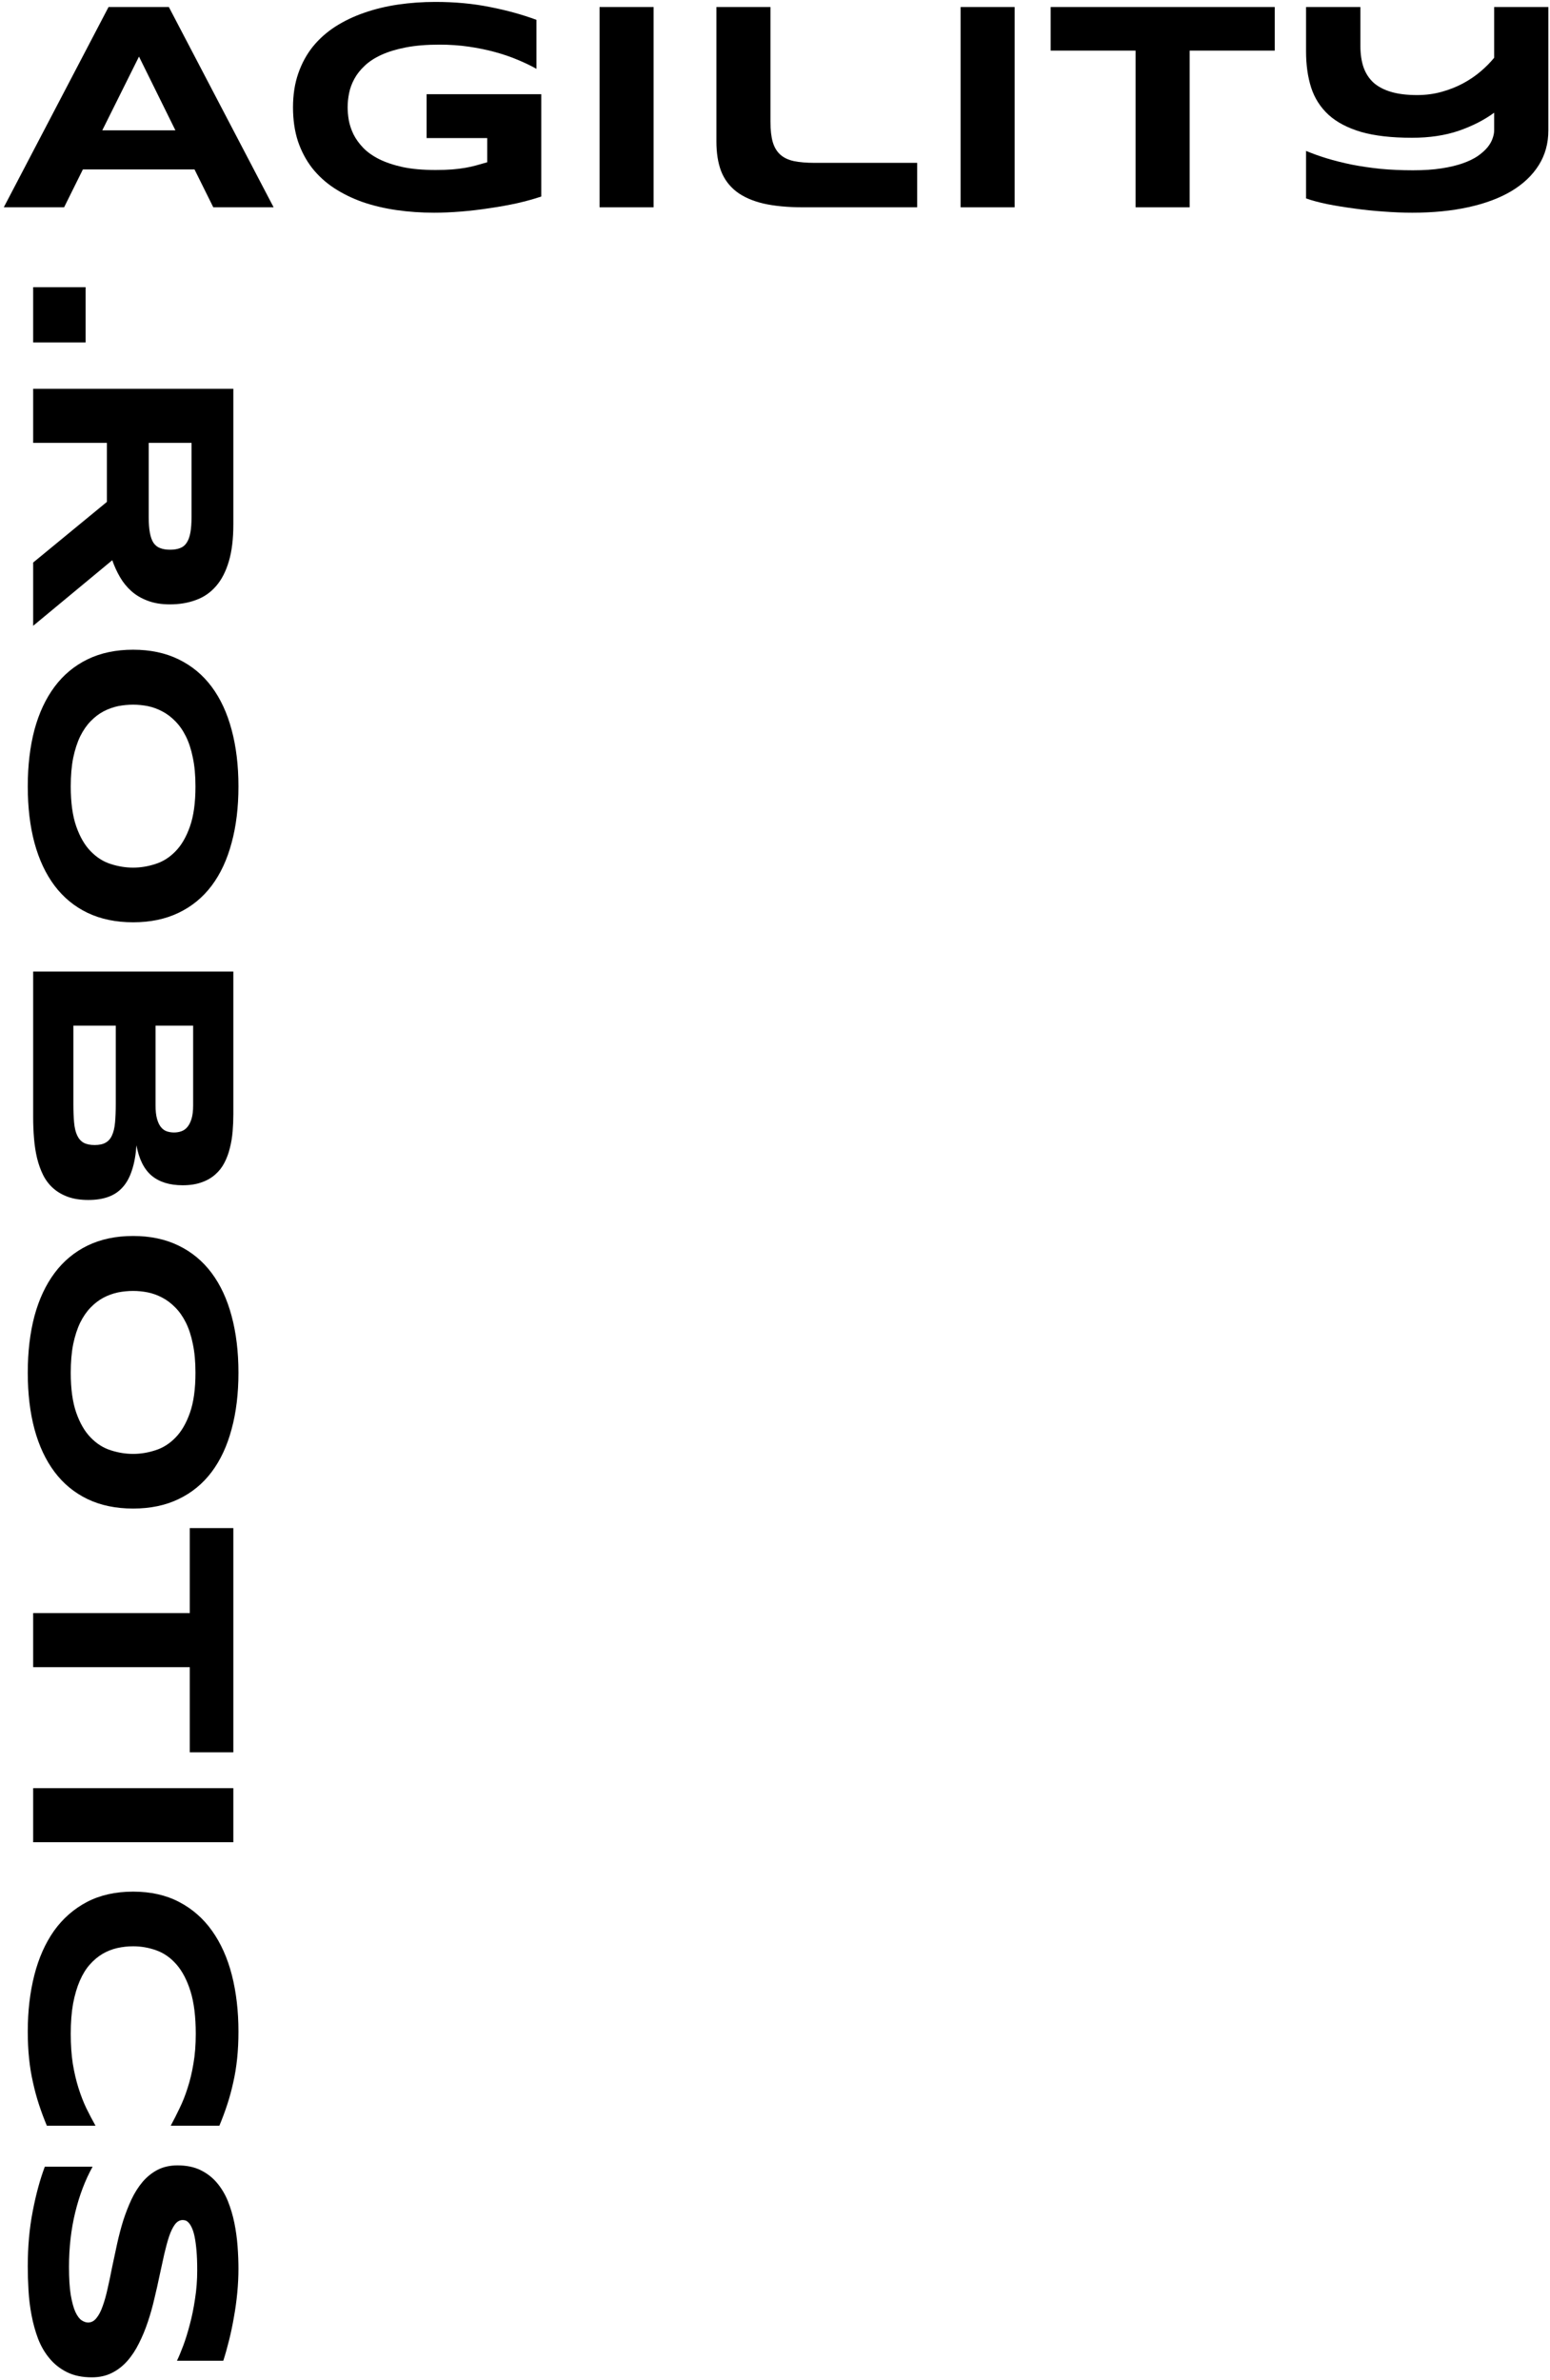 <svg width="187" height="287" viewBox="0 0 187 287" fill="none" xmlns="http://www.w3.org/2000/svg">
<path d="M4 34.633H10.328V41.295H4L4 34.633Z" fill="black"/>
<path d="M4 53.406L4 46.885H28.152V63.233C28.152 64.99 27.971 66.479 27.608 67.697C27.244 68.928 26.729 69.924 26.061 70.686C25.393 71.459 24.584 72.016 23.635 72.356C22.698 72.707 21.649 72.883 20.488 72.883C19.469 72.883 18.578 72.736 17.817 72.443C17.055 72.162 16.399 71.775 15.848 71.283C15.309 70.803 14.852 70.24 14.477 69.596C14.102 68.951 13.791 68.272 13.545 67.557L4 75.467L4 67.838L12.895 60.526V53.406H4ZM20.524 66.291C20.992 66.291 21.391 66.227 21.719 66.098C22.047 65.981 22.311 65.77 22.51 65.465C22.721 65.16 22.873 64.75 22.967 64.234C23.061 63.73 23.108 63.098 23.108 62.336V53.406H17.94V62.336C17.94 63.098 17.986 63.73 18.08 64.234C18.174 64.75 18.32 65.16 18.52 65.465C18.731 65.77 19 65.981 19.328 66.098C19.657 66.227 20.055 66.291 20.524 66.291Z" fill="black"/>
<path d="M16.059 111.221C13.985 111.221 12.151 110.84 10.557 110.078C8.975 109.316 7.651 108.227 6.584 106.809C5.518 105.391 4.709 103.668 4.158 101.641C3.619 99.625 3.35 97.358 3.35 94.838C3.35 92.318 3.619 90.039 4.158 88C4.709 85.973 5.518 84.244 6.584 82.814C7.651 81.385 8.975 80.283 10.557 79.51C12.151 78.736 13.985 78.35 16.059 78.35C18.133 78.35 19.961 78.736 21.543 79.51C23.137 80.283 24.467 81.385 25.533 82.814C26.6 84.244 27.402 85.973 27.942 88C28.492 90.039 28.768 92.318 28.768 94.838C28.768 97.358 28.492 99.625 27.942 101.641C27.402 103.668 26.6 105.391 25.533 106.809C24.467 108.227 23.137 109.316 21.543 110.078C19.961 110.84 18.133 111.221 16.059 111.221ZM16.059 104.629C16.961 104.629 17.858 104.482 18.748 104.19C19.651 103.908 20.459 103.399 21.174 102.66C21.889 101.934 22.469 100.938 22.914 99.672C23.36 98.406 23.582 96.795 23.582 94.838C23.582 93.525 23.477 92.371 23.266 91.375C23.067 90.379 22.785 89.518 22.422 88.791C22.059 88.064 21.631 87.455 21.139 86.963C20.658 86.471 20.137 86.078 19.574 85.785C19.024 85.492 18.444 85.281 17.834 85.152C17.236 85.035 16.645 84.977 16.059 84.977C15.461 84.977 14.858 85.035 14.248 85.152C13.639 85.281 13.053 85.492 12.49 85.785C11.94 86.078 11.424 86.471 10.944 86.963C10.463 87.455 10.041 88.064 9.678 88.791C9.326 89.518 9.045 90.379 8.834 91.375C8.635 92.371 8.535 93.525 8.535 94.838C8.535 96.795 8.758 98.406 9.203 99.672C9.649 100.938 10.229 101.934 10.944 102.66C11.658 103.398 12.461 103.908 13.352 104.19C14.254 104.482 15.156 104.629 16.059 104.629Z" fill="black"/>
<path d="M10.662 144.707C9.725 144.707 8.91 144.584 8.219 144.338C7.528 144.092 6.93 143.746 6.426 143.301C5.934 142.867 5.529 142.34 5.213 141.719C4.908 141.109 4.662 140.43 4.475 139.68C4.299 138.941 4.176 138.15 4.106 137.307C4.035 136.463 4 135.59 4 134.688L4 117.162L28.152 117.162L28.152 134.371C28.152 135.063 28.123 135.754 28.065 136.445C28.006 137.148 27.895 137.816 27.731 138.449C27.578 139.082 27.361 139.668 27.08 140.207C26.799 140.758 26.43 141.232 25.973 141.631C25.516 142.041 24.965 142.357 24.32 142.58C23.676 142.815 22.914 142.932 22.035 142.932C20.465 142.932 19.217 142.545 18.291 141.772C17.377 140.998 16.768 139.779 16.463 138.115C16.381 139.287 16.199 140.289 15.918 141.121C15.649 141.965 15.274 142.65 14.793 143.178C14.324 143.705 13.744 144.092 13.053 144.338C12.373 144.584 11.576 144.707 10.662 144.707ZM20.998 136.568C21.303 136.568 21.59 136.522 21.86 136.428C22.141 136.334 22.387 136.164 22.598 135.918C22.809 135.672 22.979 135.338 23.108 134.916C23.236 134.494 23.301 133.955 23.301 133.299V123.684H18.766V133.299C18.766 133.955 18.824 134.494 18.942 134.916C19.059 135.338 19.217 135.672 19.416 135.918C19.615 136.164 19.85 136.334 20.119 136.428C20.401 136.522 20.694 136.568 20.998 136.568ZM11.418 138.08C11.969 138.08 12.408 137.986 12.736 137.799C13.076 137.611 13.334 137.318 13.51 136.92C13.697 136.522 13.82 136.006 13.879 135.373C13.938 134.74 13.967 133.984 13.967 133.106V123.684H8.852V133.106C8.852 133.984 8.881 134.74 8.94 135.373C8.998 136.006 9.121 136.522 9.309 136.92C9.496 137.318 9.754 137.611 10.082 137.799C10.422 137.986 10.867 138.08 11.418 138.08Z" fill="black"/>
<path d="M16.059 181.92C13.985 181.92 12.151 181.539 10.557 180.777C8.975 180.016 7.651 178.926 6.584 177.508C5.518 176.09 4.709 174.367 4.158 172.34C3.619 170.324 3.35 168.057 3.35 165.537C3.35 163.018 3.619 160.738 4.158 158.699C4.709 156.672 5.518 154.943 6.584 153.514C7.651 152.084 8.975 150.982 10.557 150.209C12.151 149.436 13.985 149.049 16.059 149.049C18.133 149.049 19.961 149.436 21.543 150.209C23.137 150.982 24.467 152.084 25.533 153.514C26.6 154.943 27.402 156.672 27.942 158.699C28.492 160.738 28.768 163.018 28.768 165.537C28.768 168.057 28.492 170.324 27.942 172.34C27.402 174.367 26.6 176.09 25.533 177.508C24.467 178.926 23.137 180.016 21.543 180.777C19.961 181.539 18.133 181.92 16.059 181.92ZM16.059 175.328C16.961 175.328 17.858 175.182 18.748 174.889C19.651 174.607 20.459 174.098 21.174 173.359C21.889 172.633 22.469 171.637 22.914 170.371C23.36 169.106 23.582 167.494 23.582 165.537C23.582 164.225 23.477 163.07 23.266 162.074C23.067 161.078 22.785 160.217 22.422 159.49C22.059 158.764 21.631 158.154 21.139 157.662C20.658 157.17 20.137 156.777 19.574 156.484C19.024 156.191 18.444 155.981 17.834 155.852C17.236 155.734 16.645 155.676 16.059 155.676C15.461 155.676 14.858 155.734 14.248 155.852C13.639 155.981 13.053 156.191 12.49 156.484C11.94 156.777 11.424 157.17 10.944 157.662C10.463 158.154 10.041 158.764 9.678 159.49C9.326 160.217 9.045 161.078 8.834 162.074C8.635 163.07 8.535 164.225 8.535 165.537C8.535 167.494 8.758 169.106 9.203 170.371C9.649 171.637 10.229 172.633 10.944 173.359C11.658 174.098 12.461 174.607 13.352 174.889C14.254 175.182 15.156 175.328 16.059 175.328Z" fill="black"/>
<path d="M22.897 201.045H4L4 194.523H22.897V184.275H28.152L28.152 211.311H22.897L22.897 201.045Z" fill="black"/>
<path d="M4 215.635H28.152V222.156H4L4 215.635Z" fill="black"/>
<path d="M5.653 256.346C5.301 255.502 4.985 254.652 4.703 253.797C4.422 252.941 4.182 252.057 3.983 251.143C3.772 250.229 3.613 249.262 3.508 248.242C3.403 247.234 3.35 246.15 3.35 244.99C3.35 242.529 3.613 240.262 4.141 238.188C4.668 236.125 5.459 234.344 6.514 232.844C7.58 231.356 8.904 230.195 10.486 229.363C12.08 228.531 13.938 228.115 16.059 228.115C18.18 228.115 20.031 228.531 21.613 229.363C23.207 230.195 24.531 231.356 25.586 232.844C26.652 234.344 27.449 236.125 27.977 238.188C28.504 240.262 28.768 242.529 28.768 244.99C28.768 246.15 28.715 247.234 28.61 248.242C28.504 249.262 28.346 250.229 28.135 251.143C27.936 252.057 27.695 252.941 27.414 253.797C27.133 254.652 26.817 255.502 26.465 256.346H20.594C20.957 255.678 21.315 254.975 21.666 254.236C22.029 253.498 22.352 252.684 22.633 251.793C22.926 250.902 23.16 249.924 23.336 248.857C23.524 247.791 23.617 246.59 23.617 245.254C23.617 243.203 23.406 241.498 22.985 240.139C22.563 238.791 22 237.713 21.297 236.904C20.594 236.096 19.785 235.527 18.871 235.199C17.969 234.871 17.031 234.707 16.059 234.707C15.414 234.707 14.776 234.777 14.143 234.918C13.522 235.059 12.93 235.293 12.367 235.621C11.817 235.949 11.307 236.377 10.838 236.904C10.369 237.432 9.965 238.088 9.625 238.873C9.285 239.658 9.016 240.572 8.817 241.615C8.629 242.67 8.535 243.883 8.535 245.254C8.535 246.59 8.617 247.791 8.781 248.857C8.957 249.924 9.186 250.902 9.467 251.793C9.748 252.684 10.065 253.498 10.416 254.236C10.78 254.975 11.149 255.678 11.524 256.346H5.653Z" fill="black"/>
<path d="M21.35 284.682C21.573 284.225 21.824 283.621 22.106 282.871C22.387 282.121 22.651 281.272 22.897 280.322C23.154 279.373 23.365 278.342 23.529 277.229C23.705 276.115 23.793 274.973 23.793 273.801C23.793 272.863 23.764 272.061 23.705 271.393C23.647 270.736 23.57 270.18 23.477 269.723C23.383 269.277 23.272 268.92 23.143 268.65C23.026 268.393 22.902 268.193 22.774 268.053C22.645 267.912 22.516 267.818 22.387 267.772C22.258 267.736 22.141 267.719 22.035 267.719C21.684 267.719 21.373 267.895 21.104 268.246C20.846 268.598 20.611 269.078 20.401 269.688C20.201 270.297 20.008 271.006 19.82 271.815C19.645 272.623 19.457 273.479 19.258 274.381C19.07 275.295 18.86 276.232 18.625 277.193C18.402 278.166 18.139 279.104 17.834 280.006C17.529 280.92 17.172 281.781 16.762 282.59C16.363 283.398 15.895 284.107 15.356 284.717C14.817 285.326 14.195 285.807 13.492 286.158C12.789 286.51 11.986 286.686 11.084 286.686C9.924 286.686 8.928 286.481 8.096 286.07C7.264 285.66 6.561 285.109 5.987 284.418C5.412 283.738 4.949 282.947 4.598 282.045C4.258 281.143 3.994 280.193 3.807 279.197C3.619 278.213 3.496 277.211 3.438 276.191C3.379 275.184 3.35 274.223 3.35 273.309C3.35 270.918 3.549 268.703 3.947 266.664C4.334 264.637 4.821 262.844 5.406 261.285H11.172C10.281 262.891 9.584 264.719 9.08 266.77C8.576 268.832 8.324 271.035 8.324 273.379C8.324 274.762 8.395 275.887 8.535 276.754C8.688 277.633 8.875 278.318 9.098 278.811C9.332 279.303 9.584 279.637 9.854 279.813C10.123 279.988 10.381 280.076 10.627 280.076C11.014 280.076 11.348 279.9 11.629 279.549C11.922 279.197 12.174 278.717 12.385 278.107C12.608 277.498 12.807 276.789 12.983 275.981C13.17 275.172 13.352 274.311 13.527 273.397C13.715 272.494 13.914 271.563 14.125 270.602C14.336 269.641 14.582 268.703 14.864 267.789C15.156 266.887 15.49 266.031 15.865 265.223C16.252 264.414 16.703 263.705 17.219 263.096C17.746 262.486 18.35 262.006 19.029 261.654C19.721 261.303 20.518 261.127 21.42 261.127C22.486 261.127 23.406 261.315 24.18 261.69C24.953 262.065 25.61 262.568 26.149 263.201C26.699 263.846 27.145 264.584 27.485 265.416C27.824 266.26 28.088 267.145 28.276 268.07C28.463 268.996 28.592 269.934 28.662 270.883C28.733 271.832 28.768 272.734 28.768 273.59C28.768 274.527 28.721 275.488 28.627 276.473C28.533 277.469 28.399 278.447 28.223 279.408C28.059 280.369 27.865 281.295 27.643 282.186C27.42 283.088 27.186 283.92 26.94 284.682H21.35Z" fill="black"/>
<path d="M23.466 20.43L10.001 20.43L7.733 25L0.456 25L13.095 0.848L20.372 0.848L33.011 25H25.733L23.466 20.43ZM12.339 15.719L21.163 15.719L16.769 6.824L12.339 15.719Z" fill="black"/>
<path d="M52.523 0.232C54.89 0.232 57.087 0.437 59.114 0.848C61.153 1.246 63.023 1.762 64.722 2.394L64.722 8.301C64.054 7.926 63.298 7.562 62.454 7.211C61.622 6.859 60.714 6.549 59.73 6.279C58.745 6.01 57.69 5.793 56.565 5.629C55.44 5.465 54.257 5.383 53.015 5.383C51.468 5.383 50.12 5.494 48.972 5.717C47.823 5.939 46.839 6.238 46.019 6.613C45.198 6.988 44.524 7.428 43.997 7.932C43.47 8.424 43.054 8.951 42.749 9.514C42.444 10.076 42.233 10.65 42.116 11.236C41.999 11.822 41.94 12.39 41.94 12.941C41.94 13.422 41.987 13.943 42.081 14.506C42.187 15.068 42.374 15.631 42.644 16.193C42.925 16.756 43.312 17.295 43.804 17.81C44.296 18.326 44.935 18.783 45.72 19.181C46.517 19.58 47.472 19.902 48.585 20.148C49.698 20.383 51.023 20.5 52.558 20.5C53.331 20.5 54.005 20.476 54.579 20.43C55.153 20.383 55.675 20.318 56.144 20.236C56.624 20.154 57.069 20.055 57.48 19.937C57.901 19.82 58.335 19.697 58.78 19.568V16.65L51.468 16.65L51.468 11.359L65.302 11.359V23.699C64.435 23.992 63.462 24.262 62.384 24.508C61.317 24.742 60.21 24.941 59.062 25.105C57.925 25.281 56.782 25.416 55.634 25.51C54.485 25.603 53.401 25.65 52.382 25.65C50.8 25.65 49.282 25.545 47.829 25.334C46.376 25.123 45.017 24.801 43.751 24.367C42.497 23.922 41.349 23.359 40.306 22.68C39.274 22 38.39 21.191 37.651 20.254C36.925 19.316 36.356 18.244 35.946 17.037C35.548 15.818 35.349 14.453 35.349 12.941C35.349 11.441 35.56 10.082 35.981 8.863C36.403 7.644 36.989 6.566 37.739 5.629C38.501 4.691 39.409 3.883 40.464 3.203C41.53 2.523 42.696 1.967 43.962 1.533C45.239 1.088 46.599 0.76 48.04 0.549C49.493 0.338 50.987 0.232 52.523 0.232Z" fill="black"/>
<path d="M72.333 25L72.333 0.848L78.855 0.848L78.855 25H72.333Z" fill="black"/>
<path d="M92.952 14.664C92.952 15.672 93.046 16.498 93.233 17.142C93.421 17.775 93.726 18.279 94.147 18.654C94.569 19.029 95.114 19.287 95.782 19.428C96.462 19.568 97.294 19.639 98.278 19.639L110.653 19.639V25L96.942 25C95.044 25 93.427 24.848 92.091 24.543C90.767 24.226 89.683 23.746 88.839 23.101C87.995 22.445 87.38 21.619 86.993 20.623C86.618 19.627 86.431 18.443 86.431 17.072L86.431 0.848L92.952 0.848L92.952 14.664Z" fill="black"/>
<path d="M115.892 25L115.892 0.848L122.413 0.848L122.413 25H115.892Z" fill="black"/>
<path d="M143.524 6.103V25H137.003V6.103L126.755 6.103L126.755 0.848L153.79 0.848V6.103L143.524 6.103Z" fill="black"/>
<path d="M186.802 15.719C186.802 17.289 186.415 18.689 185.642 19.92C184.868 21.15 183.767 22.193 182.337 23.049C180.919 23.892 179.196 24.537 177.169 24.982C175.153 25.428 172.892 25.65 170.384 25.65C169.282 25.65 168.122 25.603 166.903 25.51C165.696 25.428 164.513 25.305 163.353 25.14C162.204 24.988 161.126 24.812 160.118 24.613C159.11 24.402 158.261 24.174 157.569 23.928V18.197C158.319 18.514 159.151 18.812 160.065 19.094C160.991 19.375 161.993 19.627 163.071 19.849C164.149 20.06 165.304 20.23 166.534 20.359C167.776 20.477 169.089 20.535 170.472 20.535C171.772 20.535 172.915 20.459 173.899 20.306C174.896 20.154 175.757 19.949 176.483 19.691C177.21 19.433 177.813 19.14 178.294 18.812C178.774 18.473 179.161 18.127 179.454 17.775C179.747 17.412 179.952 17.055 180.069 16.703C180.198 16.352 180.263 16.023 180.263 15.719V13.592C179.067 14.471 177.644 15.197 175.991 15.771C174.339 16.334 172.458 16.615 170.349 16.615C167.899 16.615 165.854 16.381 164.214 15.912C162.585 15.431 161.278 14.746 160.294 13.855C159.31 12.953 158.606 11.857 158.185 10.568C157.774 9.279 157.569 7.826 157.569 6.209V0.848L164.126 0.848V5.558C164.126 6.508 164.249 7.351 164.495 8.09C164.753 8.828 165.151 9.449 165.69 9.953C166.241 10.445 166.95 10.82 167.817 11.078C168.685 11.336 169.733 11.465 170.964 11.465C172.007 11.465 172.991 11.336 173.917 11.078C174.854 10.82 175.716 10.48 176.501 10.059C177.286 9.637 177.995 9.156 178.628 8.617C179.261 8.078 179.806 7.527 180.263 6.965V0.848L186.802 0.848V15.719Z" fill="black"/>
</svg>
